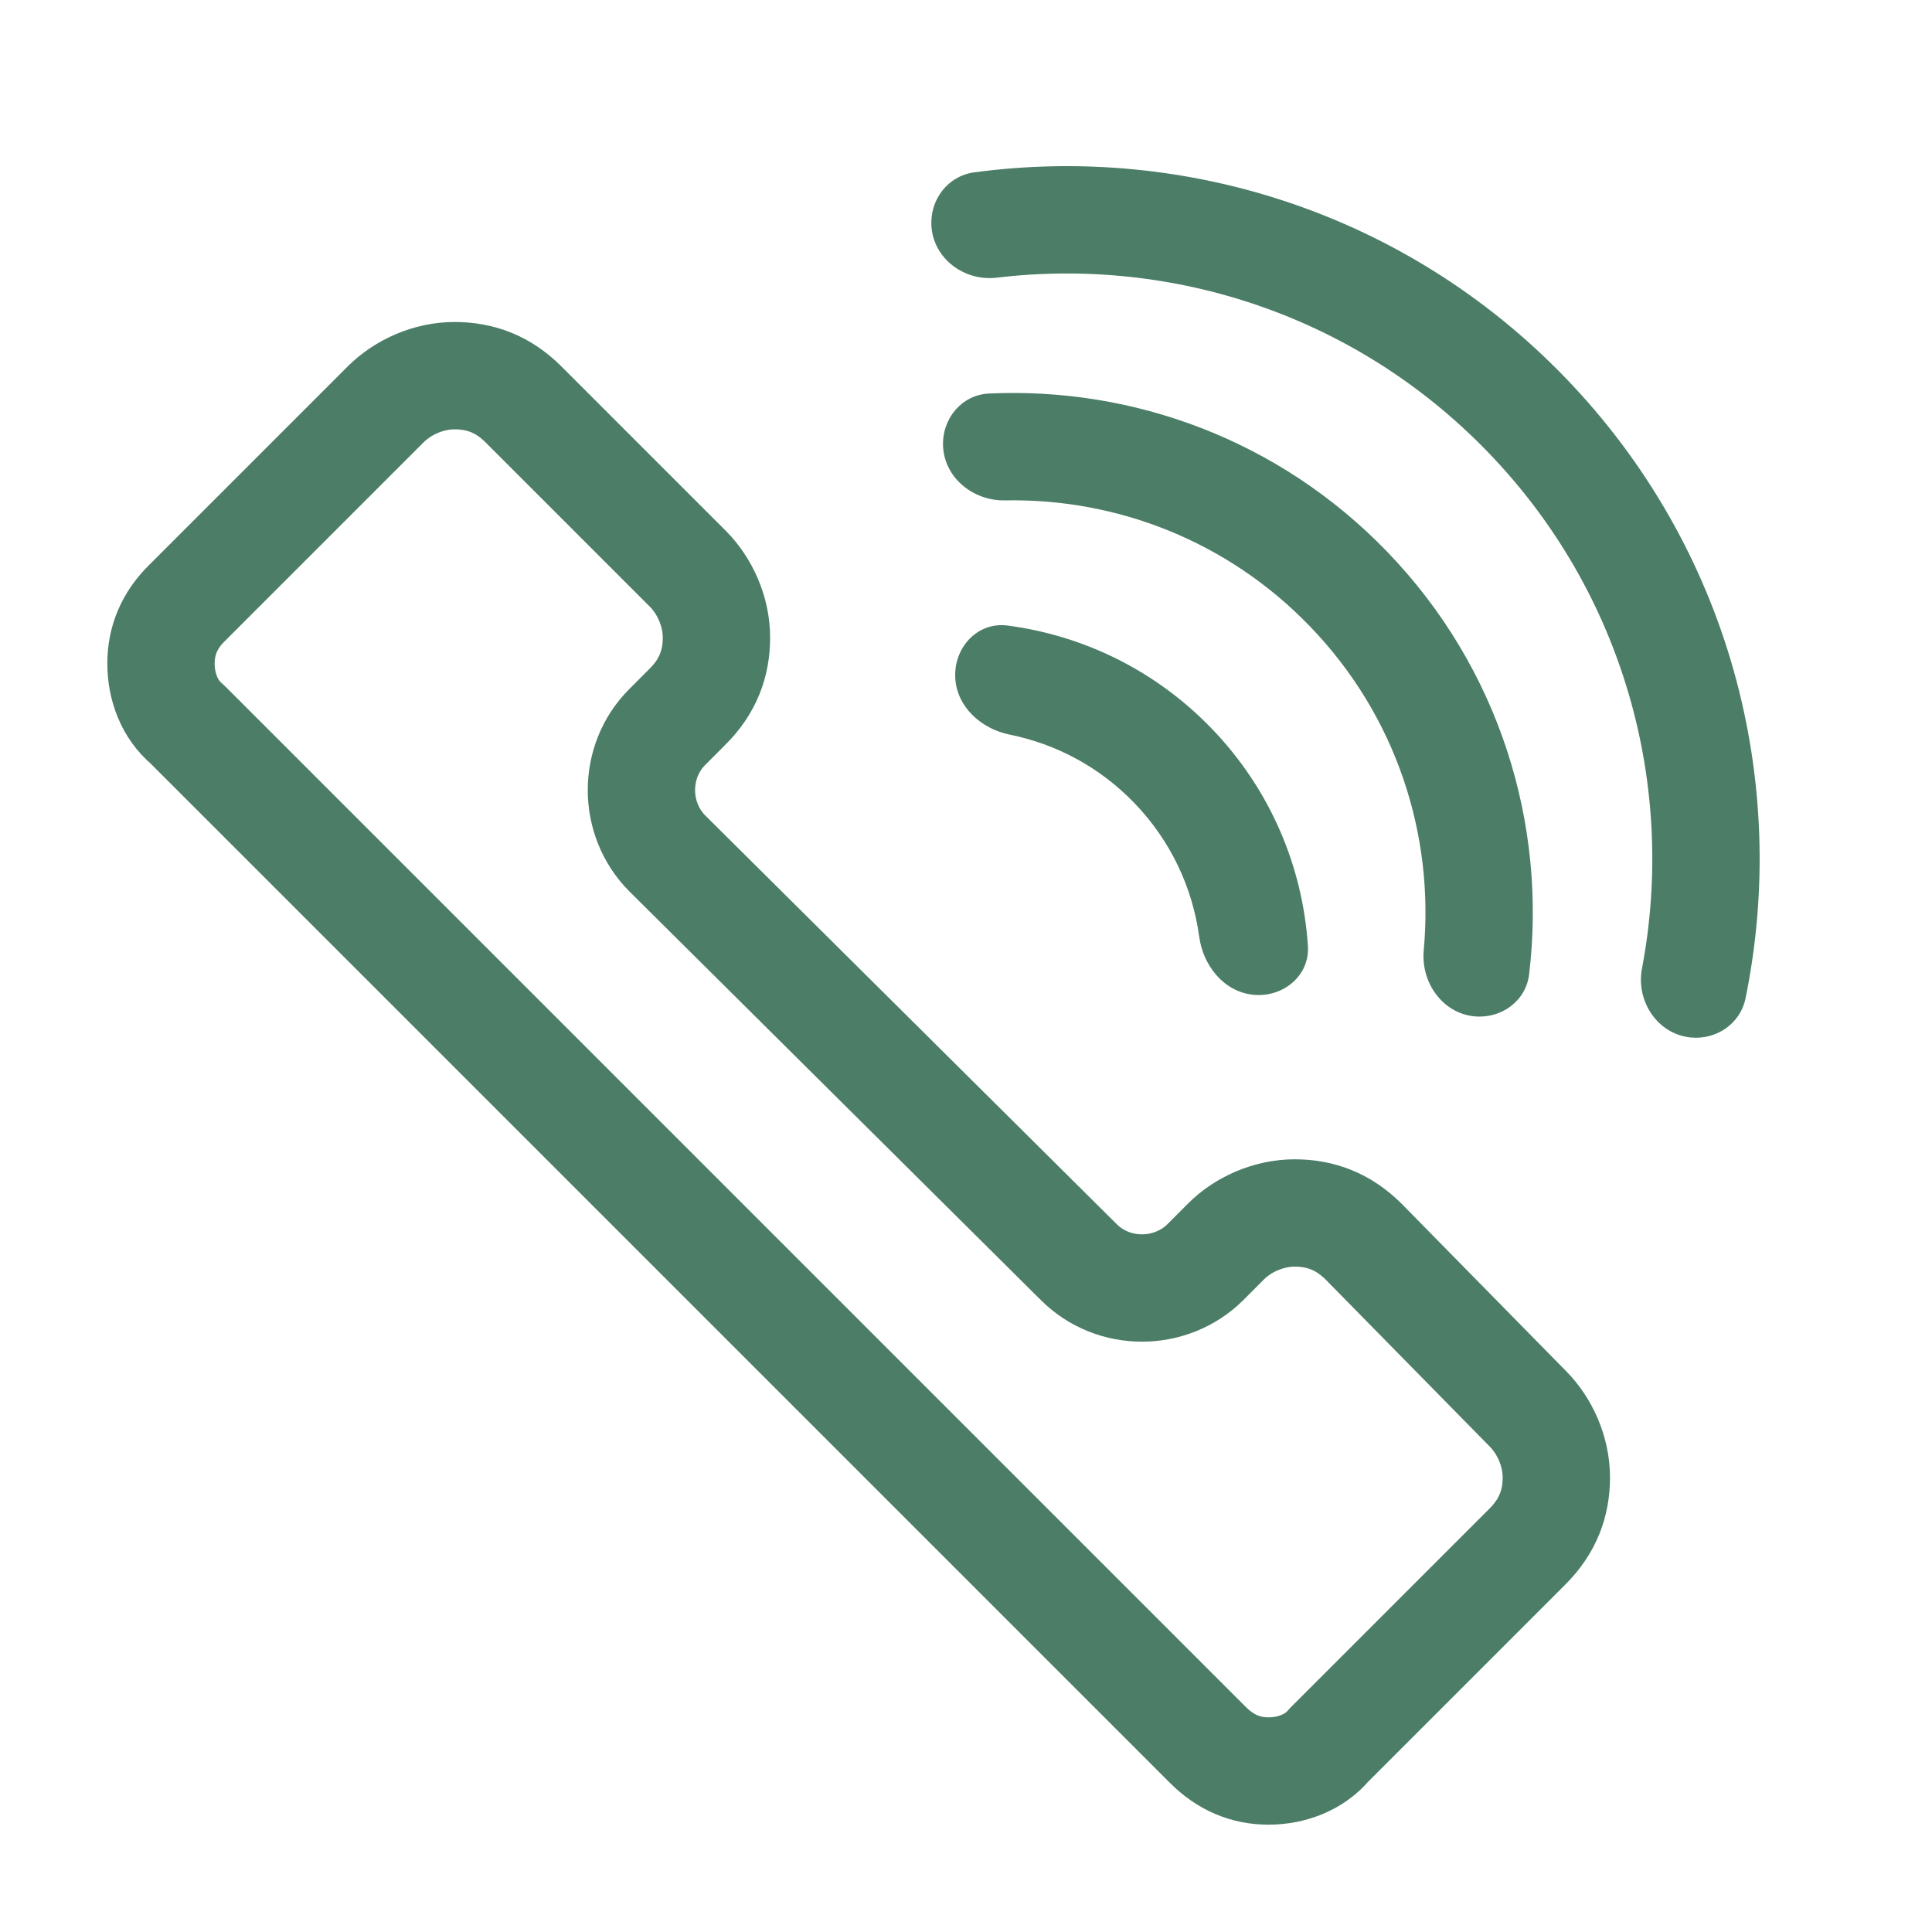 <svg width="36" height="36" viewBox="0 0 36 36" fill="none" xmlns="http://www.w3.org/2000/svg">
<rect x="0" y="0" width="36" height="36" fill="#333333" stroke="none"/>
<g clip-path="url(#clip0_104_1577)">
<rect width="36" height="36" fill="white"/>
<g clip-path="url(#clip1_104_1577)">
<rect width="36" height="36" fill="white"/>
<path d="M25.412 23.139C25.034 22.762 24.609 22.602 24.125 22.602C23.642 22.602 23.158 22.815 22.839 23.139L22.462 23.517C22.142 23.835 21.712 24 21.281 24C20.851 24 20.425 23.841 20.101 23.517L12.436 15.904C12.117 15.585 11.952 15.155 11.952 14.724C11.952 14.293 12.111 13.868 12.436 13.544L12.813 13.166C13.191 12.789 13.35 12.364 13.35 11.88C13.35 11.396 13.137 10.918 12.813 10.594L9.756 7.537C9.379 7.159 8.954 7 8.47 7C7.986 7 7.508 7.213 7.184 7.537L3.484 11.237C3.159 11.556 3 11.933 3 12.364C3 12.794 3.159 13.22 3.484 13.491L22.509 32.516C22.834 32.84 23.206 33 23.636 33C24.067 33 24.492 32.84 24.763 32.516L28.463 28.816C28.84 28.439 29 28.014 29 27.53C29 27.046 28.787 26.568 28.463 26.244L25.407 23.134L25.412 23.139Z" stroke="#4B7D67" stroke-width="2" stroke-linejoin="round"/>
<path fill-rule="evenodd" clip-rule="evenodd" d="M18.427 7.333C17.915 7.357 17.546 7.811 17.573 8.322C17.604 8.911 18.14 9.336 18.729 9.324C20.79 9.284 22.861 10.068 24.406 11.668C26.023 13.341 26.727 15.56 26.529 17.708C26.475 18.305 26.877 18.88 27.473 18.938C27.972 18.987 28.434 18.653 28.493 18.155C28.826 15.366 27.948 12.456 25.845 10.278C23.832 8.194 21.11 7.208 18.427 7.333ZM30.596 18.046C30.48 18.657 30.886 19.271 31.506 19.332C31.983 19.378 32.428 19.075 32.525 18.605C33.35 14.575 32.239 10.22 29.166 7.037C26.2 3.966 22.08 2.683 18.15 3.212C17.665 3.278 17.33 3.715 17.355 4.203C17.388 4.816 17.966 5.247 18.574 5.174C21.848 4.782 25.26 5.872 27.727 8.426C30.285 11.075 31.234 14.684 30.596 18.046ZM23.355 18.536C23.908 18.59 24.408 18.181 24.371 17.625C24.274 16.157 23.677 14.713 22.574 13.572C21.519 12.479 20.171 11.839 18.773 11.656C18.213 11.583 17.77 12.068 17.8 12.632C17.828 13.173 18.285 13.582 18.816 13.689C19.671 13.862 20.484 14.286 21.135 14.961C21.819 15.669 22.221 16.545 22.345 17.451C22.418 17.995 22.808 18.483 23.355 18.536Z" fill="#4B7D67"/>
</g>
</g>
<defs>
<clipPath id="clip0_104_1577">
<rect width="36" height="36" fill="white"/>
</clipPath>
<clipPath id="clip1_104_1577">
<rect width="36" height="36" fill="white"/>
</clipPath>
</defs>
</svg>

